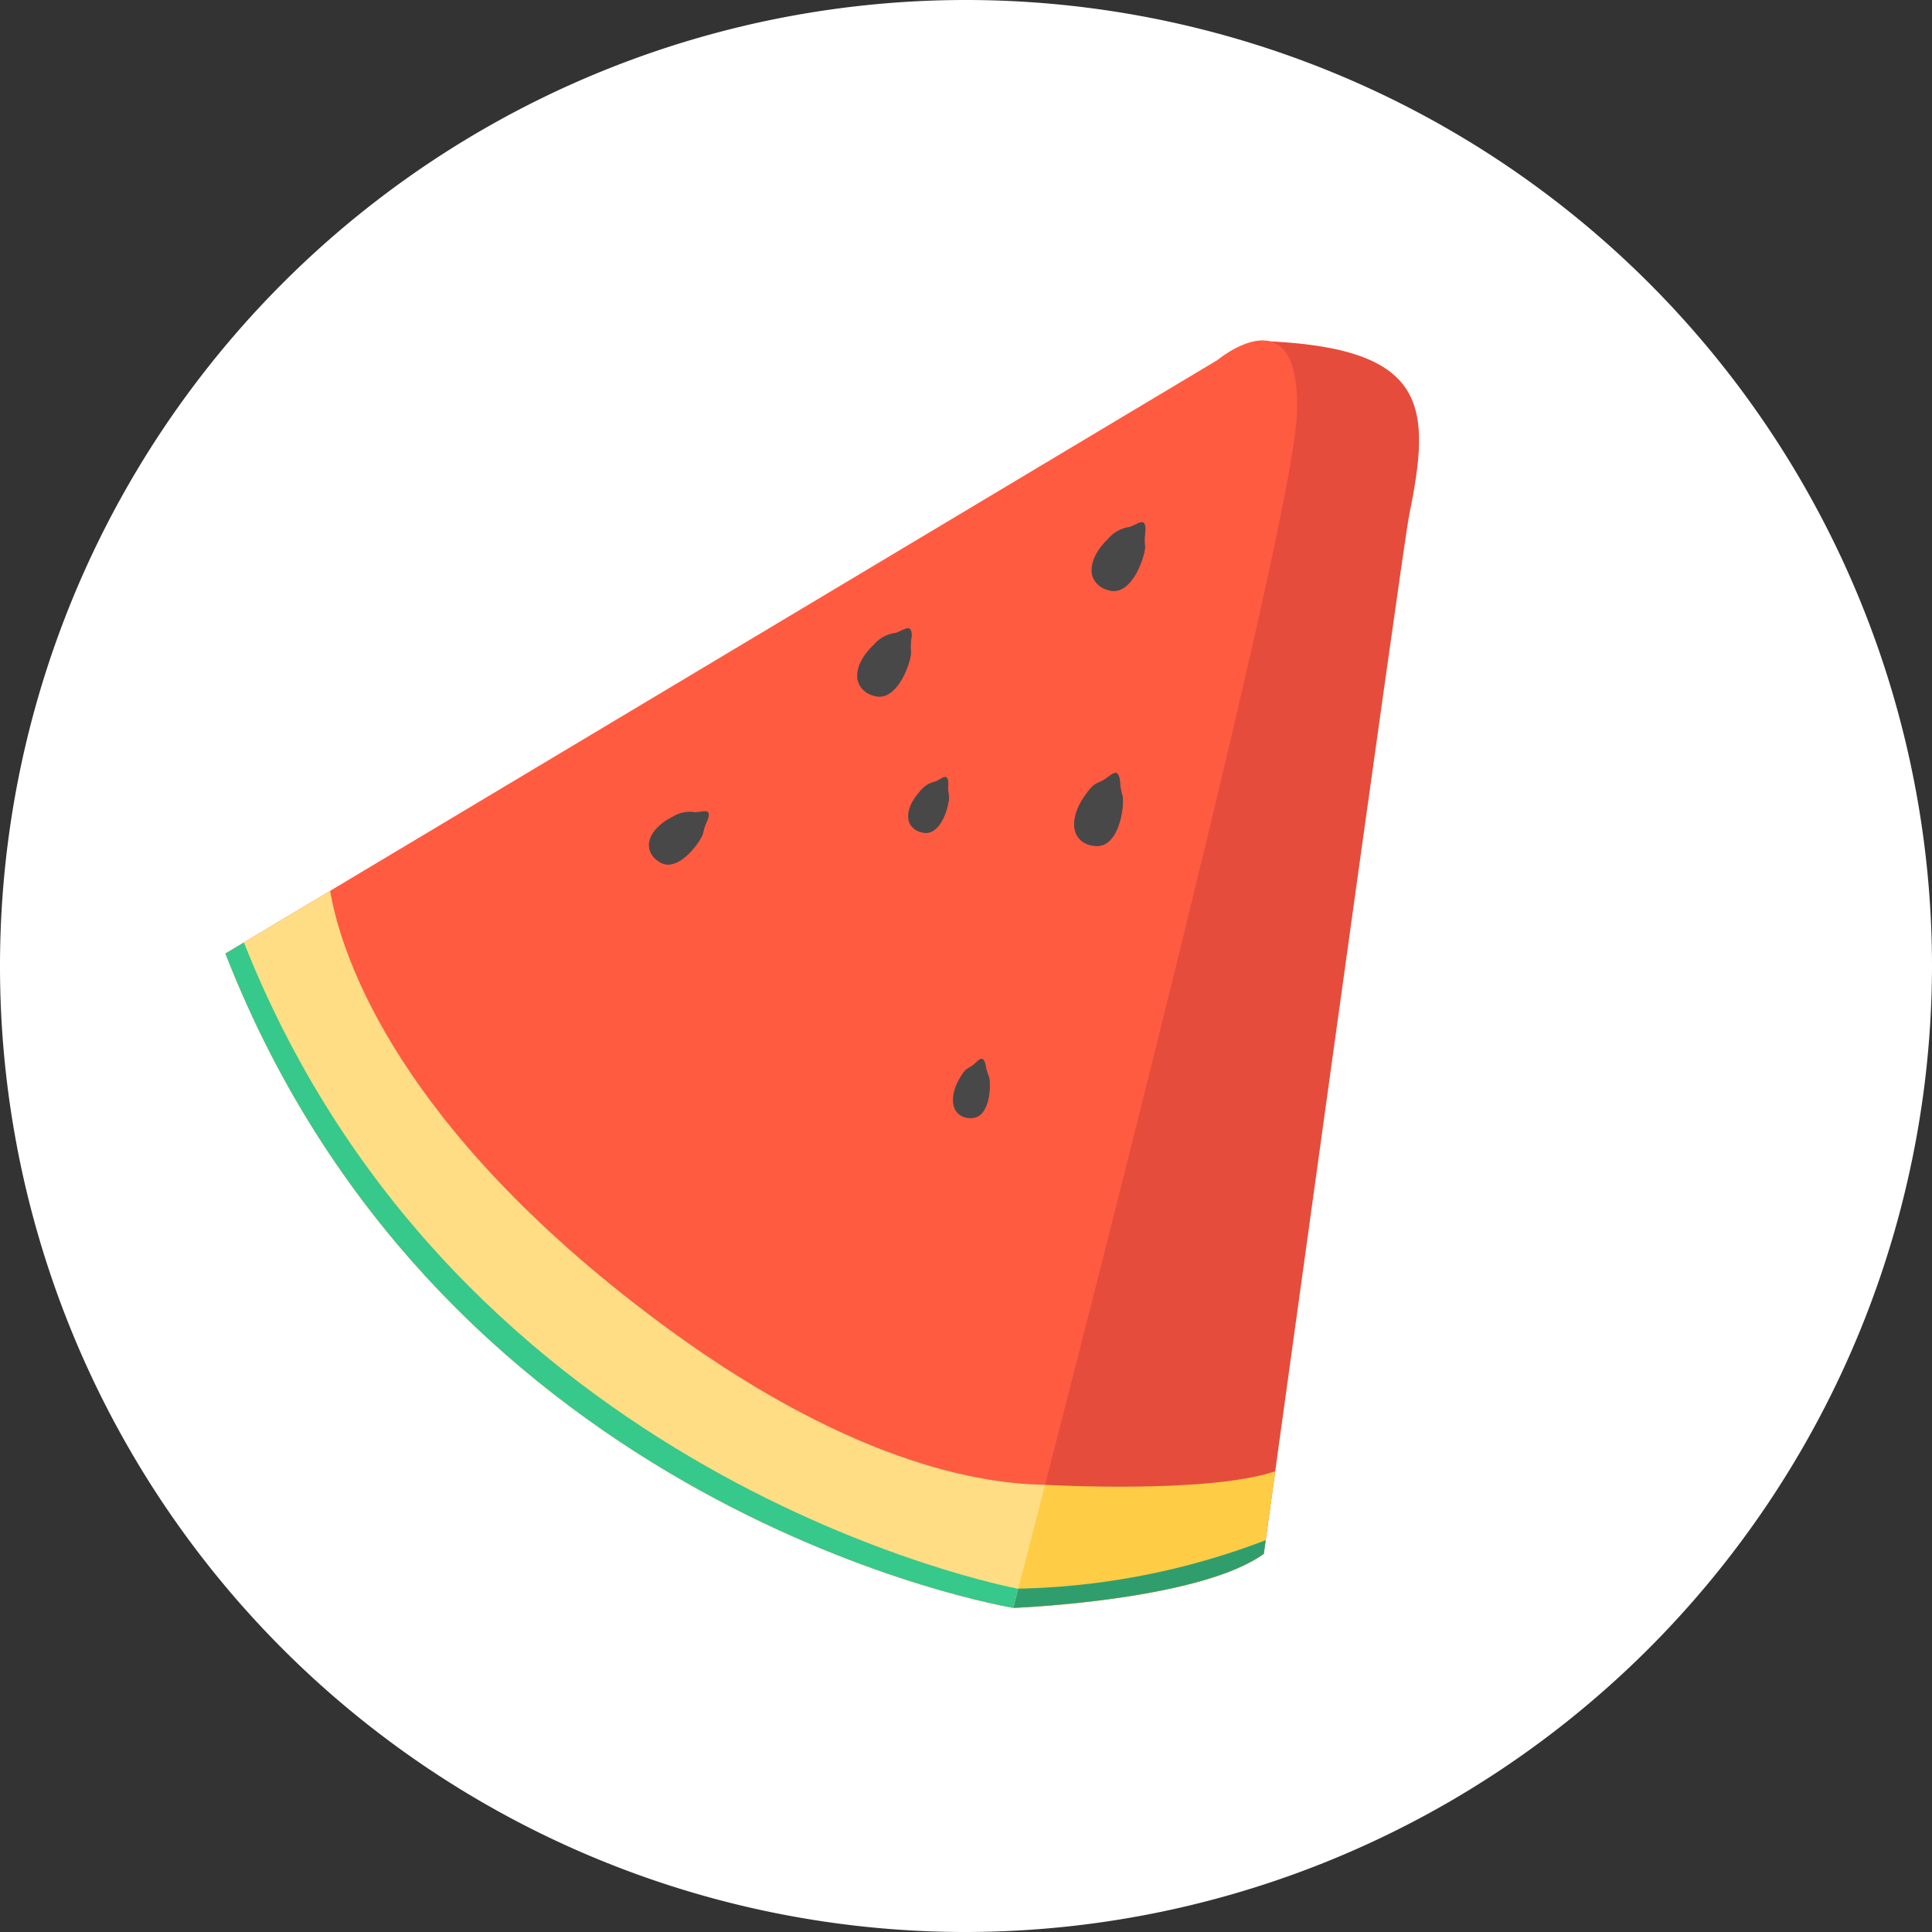 <svg id="_145x145_BigIcon" data-name="145x145_BigIcon" xmlns="http://www.w3.org/2000/svg" width="145" height="145" viewBox="0 0 145 145">
  <rect x="0" y="0" width="145" height="145" fill="#333333" stroke="none"/>
  <g id="Group_20158" data-name="Group 20158" transform="translate(4346.189 -1639.173)">
    <path id="Trazado_7858" data-name="Trazado 7858" d="M-4201.189,1711.673a72.609,72.609,0,0,1-72.5,72.5,72.479,72.479,0,0,1-72.5-72.46v-.04a72.5,72.5,0,0,1,72.5-72.5A72.528,72.528,0,0,1-4201.189,1711.673Z" fill="#fff"/>
    <g id="Group_20166" data-name="Group 20166">
      <g id="Group_20165" data-name="Group 20165">
        <g id="Group_20164" data-name="Group 20164">
          <path id="Path_41561" data-name="Path 41561" d="M-4270.145,1759.846s13.933-.527,18.809-4.06c0,0,10.406-75.455,10.894-77.866,1.655-8.177,1.644-12.714-11.167-13.159l-23.463,48.251Z" fill="#e54c3c"/>
          <path id="Path_41562" data-name="Path 41562" d="M-4254.839,1666.209s6.4-5.337,5.973,4.2-21.279,89.433-21.279,89.433-42.705-6.987-59.127-49.109Z" fill="#ff5b41"/>
          <g id="Group_20158-2" data-name="Group 20158">
            <path id="Path_41563" data-name="Path 41563" d="M-4277.781,1687.013a4.156,4.156,0,0,0-.044,1.1c.061.555-.986,3.864-2.795,3.271s-1.481-2.441.018-3.832a2.55,2.55,0,0,1,1.644-.884C-4278.308,1686.443-4277.692,1685.864-4277.781,1687.013Z" fill="#494849"/>
            <path id="Path_41564" data-name="Path 41564" d="M-4279.873,1687.334a3.444,3.444,0,0,1,.863-.379c.512-.148.579-.009.224.233a9.155,9.155,0,0,0-1.071.606C-4280.081,1688.025-4280.455,1687.83-4279.873,1687.334Z" fill="#494849"/>
            <path id="Path_41565" data-name="Path 41565" d="M-4281.848,1689.994a1.872,1.872,0,0,0,1.877,1.052,5.435,5.435,0,0,0,1.737-2.256c.156-.481.053-.9.228-1.322a3.834,3.834,0,0,0,.216-.871,1.805,1.805,0,0,1,.009.416,4.156,4.156,0,0,0-.044,1.1c.061.555-.986,3.864-2.795,3.271A1.57,1.57,0,0,1-4281.848,1689.994Z" fill="#494849"/>
            <path id="Path_41566" data-name="Path 41566" d="M-4279.239,1690.027s-.5.7-.754.794-.094-.175.13-.406S-4279.062,1689.692-4279.239,1690.027Z" fill="#494849"/>
          </g>
          <g id="Group_20159" data-name="Group 20159">
            <path id="Path_41567" data-name="Path 41567" d="M-4293.1,1700.749a3.87,3.87,0,0,0-.327.951c-.092.5-1.88,3.128-3.31,2.133s-.658-2.53,1.023-3.356a2.34,2.34,0,0,1,1.675-.343C-4293.414,1700.11-4292.72,1699.764-4293.1,1700.749Z" fill="#494849"/>
            <path id="Path_41568" data-name="Path 41568" d="M-4295.02,1700.48a3.193,3.193,0,0,1,.856-.106c.489.006.511.145.137.264a8.185,8.185,0,0,0-1.1.251C-4295.383,1701.031-4295.659,1700.763-4295.02,1700.48Z" fill="#494849"/>
            <path id="Path_41569" data-name="Path 41569" d="M-4297.45,1702.294c.124.768.874,1.442,1.369,1.416a4.954,4.954,0,0,0,2.116-1.523c.264-.381.284-.777.547-1.1a3.533,3.533,0,0,0,.418-.707,1.545,1.545,0,0,1-.1.368,3.87,3.87,0,0,0-.327.951c-.092.5-1.88,3.128-3.31,2.133A1.438,1.438,0,0,1-4297.45,1702.294Z" fill="#494849"/>
            <path id="Path_41570" data-name="Path 41570" d="M-4295.17,1703.009a3.028,3.028,0,0,1-.871.5c-.247.014-.038-.179.22-.322S-4294.929,1702.761-4295.17,1703.009Z" fill="#494849"/>
          </g>
          <g id="Group_20160" data-name="Group 20160">
            <path id="Path_41571" data-name="Path 41571" d="M-4260.227,1679.053a4.127,4.127,0,0,0-.029,1.1c.068.553-.938,3.877-2.752,3.307s-1.515-2.423-.033-3.832a2.552,2.552,0,0,1,1.633-.906C-4260.762,1678.49-4260.152,1677.9-4260.227,1679.053Z" fill="#494849"/>
            <path id="Path_41572" data-name="Path 41572" d="M-4262.315,1679.4a3.391,3.391,0,0,1,.857-.393c.513-.153.581-.016.229.231a9.256,9.256,0,0,0-1.065.62C-4262.515,1680.094-4262.891,1679.9-4262.315,1679.4Z" fill="#494849"/>
            <path id="Path_41573" data-name="Path 41573" d="M-4264.255,1682.086a1.875,1.875,0,0,0,1.891,1.028,5.42,5.42,0,0,0,1.706-2.28c.151-.483.043-.9.211-1.322a3.833,3.833,0,0,0,.2-.875,1.719,1.719,0,0,1,.015.416,4.127,4.127,0,0,0-.029,1.1c.068.553-.938,3.877-2.752,3.307A1.575,1.575,0,0,1-4264.255,1682.086Z" fill="#494849"/>
            <path id="Path_41574" data-name="Path 41574" d="M-4261.646,1682.085s-.494.709-.744.8-.1-.175.125-.407S-4261.474,1681.748-4261.646,1682.085Z" fill="#494849"/>
          </g>
          <g id="Group_20161" data-name="Group 20161">
            <path id="Path_41575" data-name="Path 41575" d="M-4272.221,1719.1a3.36,3.36,0,0,0,.233.836c.18.4.194,3.148-1.311,3.139s-1.706-1.479-.916-2.889c.513-.911.589-.739,1.025-1.064S-4272.431,1718.218-4272.221,1719.1Z" fill="#494849"/>
            <path id="Path_41576" data-name="Path 41576" d="M-4273.718,1719.854a2.694,2.694,0,0,1,.558-.5c.35-.235.434-.147.226.122s-.548.487-.661.716S-4274.035,1720.368-4273.718,1719.854Z" fill="#494849"/>
            <path id="Path_41577" data-name="Path 41577" d="M-4274.559,1722.334a1.48,1.48,0,0,0,1.666.337,4.272,4.272,0,0,0,.761-2.121c0-.4-.178-.691-.147-1.048a3.1,3.1,0,0,0-.049-.708,1.311,1.311,0,0,1,.107.311,3.36,3.36,0,0,0,.233.836c.18.4.194,3.148-1.311,3.139A1.242,1.242,0,0,1-4274.559,1722.334Z" fill="#494849"/>
            <path id="Path_41578" data-name="Path 41578" d="M-4272.587,1721.726a2.637,2.637,0,0,1-.375.781c-.169.13-.114-.11,0-.337S-4272.535,1721.431-4272.587,1721.726Z" fill="#494849"/>
          </g>
          <g id="Group_20162" data-name="Group 20162">
            <path id="Path_41579" data-name="Path 41579" d="M-4275.018,1698.01a3.335,3.335,0,0,0,.042.867c.088.432-.5,3.113-1.969,2.773s-1.339-1.817-.257-3.018a2.024,2.024,0,0,1,1.232-.814C-4275.473,1697.6-4275.029,1697.1-4275.018,1698.01Z" fill="#494849"/>
            <path id="Path_41580" data-name="Path 41580" d="M-4276.644,1698.412a2.739,2.739,0,0,1,.653-.361c.393-.153.456-.048.2.169a6.856,6.856,0,0,0-.8.553C-4276.759,1698.971-4277.067,1698.844-4276.644,1698.412Z" fill="#494849"/>
            <path id="Path_41581" data-name="Path 41581" d="M-4278.011,1700.646a1.484,1.484,0,0,0,1.553.695,4.277,4.277,0,0,0,1.208-1.9c.089-.39-.02-.713.086-1.056a3.009,3.009,0,0,0,.109-.7,1.324,1.324,0,0,1,.037.327,3.335,3.335,0,0,0,.042.867c.088.432-.5,3.113-1.969,2.773A1.243,1.243,0,0,1-4278.011,1700.646Z" fill="#494849"/>
            <path id="Path_41582" data-name="Path 41582" d="M-4275.952,1700.486s-.347.589-.538.68-.087-.132.073-.329S-4275.838,1700.211-4275.952,1700.486Z" fill="#494849"/>
          </g>
          <g id="Group_20163" data-name="Group 20163">
            <path id="Path_41583" data-name="Path 41583" d="M-4262.134,1697.8a4.188,4.188,0,0,0,.182,1.082c.174.529-.172,3.984-2.064,3.774s-1.95-2.085-.769-3.754c.764-1.079.84-.853,1.429-1.2S-4262.282,1696.656-4262.134,1697.8Z" fill="#494849"/>
            <path id="Path_41584" data-name="Path 41584" d="M-4264.116,1698.544a3.412,3.412,0,0,1,.767-.549c.472-.25.566-.127.268.181s-.753.543-.926.815S-4264.584,1699.148-4264.116,1698.544Z" fill="#494849"/>
            <path id="Path_41585" data-name="Path 41585" d="M-4265.5,1701.552a1.868,1.868,0,0,0,2.051.644,5.4,5.4,0,0,0,1.238-2.565c.056-.5-.131-.9-.048-1.339a3.834,3.834,0,0,0,.033-.9,1.746,1.746,0,0,1,.094.407,4.188,4.188,0,0,0,.182,1.082c.174.529-.172,3.984-2.064,3.774A1.572,1.572,0,0,1-4265.5,1701.552Z" fill="#494849"/>
            <path id="Path_41586" data-name="Path 41586" d="M-4262.941,1701.048a3.274,3.274,0,0,1-.576.932c-.227.143-.128-.153.044-.423S-4262.837,1700.684-4262.941,1701.048Z" fill="#494849"/>
          </g>
          <path id="Path_41587" data-name="Path 41587" d="M-4270.625,1755.3l2.871-4.69s12.177.7,17.273-1.014l-.855,6.2c-4.876,3.533-18.809,4.06-18.809,4.06Z" fill="#ffcc46"/>
          <path id="Path_41588" data-name="Path 41588" d="M-4251.195,1754.766l-.141,1.02c-4.876,3.533-18.809,4.06-18.809,4.06l-.151-1.433A54.822,54.822,0,0,0-4251.195,1754.766Z" fill="#309e6c"/>
          <path id="Path_41589" data-name="Path 41589" d="M-4321.413,1706.035c.705,4.173,4.312,16.514,22.728,30.878,14.8,11.543,25.358,13.636,30.931,13.692-1.464,5.686-2.391,9.241-2.391,9.241s-42.705-6.987-59.127-49.109Z" fill="#ffdd85"/>
          <path id="Path_41590" data-name="Path 41590" d="M-4269.773,1758.414l-.372,1.432s-42.705-6.987-59.127-49.109l1.389-.83C-4311.908,1750.26-4270.647,1758.248-4269.773,1758.414Z" fill="#37c88b"/>
        </g>
      </g>
    </g>
  </g>
</svg>
